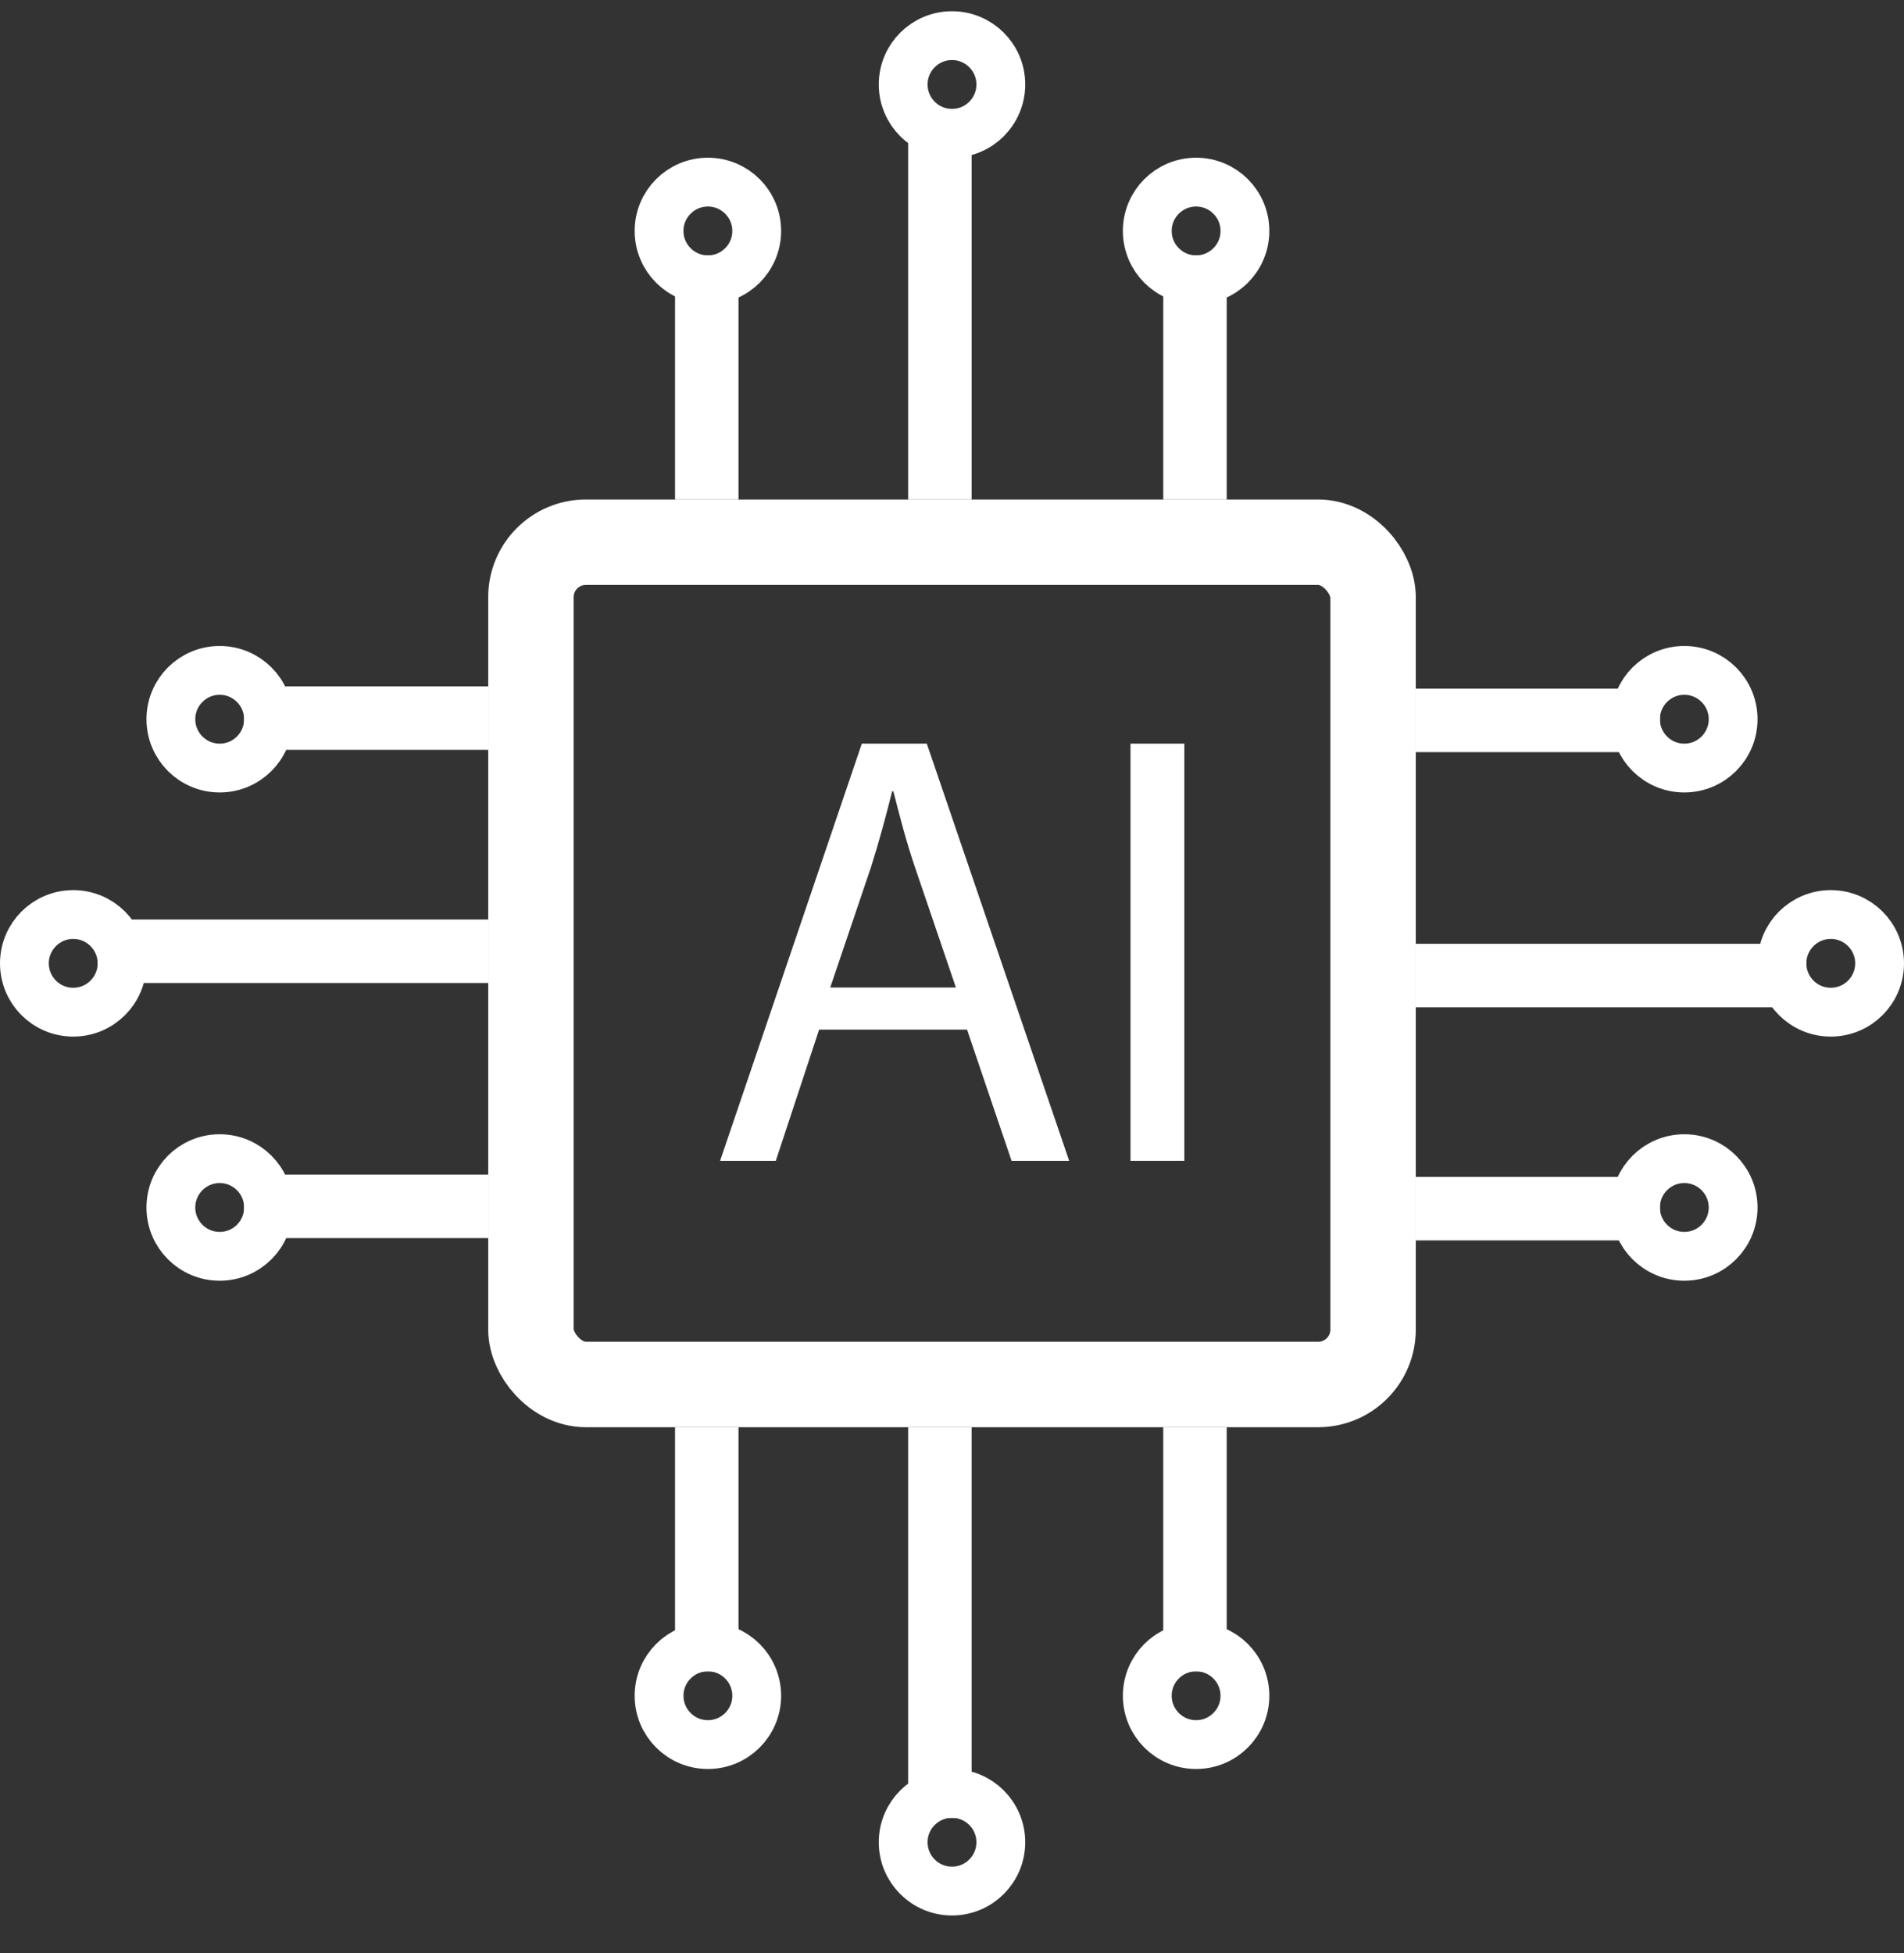 <svg width="39" height="40" viewBox="0 0 39 40" fill="none" xmlns="http://www.w3.org/2000/svg">
<rect x="0" y="0" width="39" height="40" fill="#333333" stroke="none"/>
<rect x="10.875" y="11.105" width="17.25" height="17.25" rx="1.125" stroke="white" stroke-width="1.75"/>
<circle cx="19.5" cy="1.73" r="1" stroke="white"/>
<line x1="19.252" y1="2.23" x2="19.252" y2="10.23" stroke="white" stroke-width="1.3"/>
<circle cx="24.5" cy="4.73" r="1" stroke="white"/>
<path d="M24.477 5.23L24.477 10.23" stroke="white" stroke-width="1.3"/>
<circle cx="14.5" cy="4.73" r="1" stroke="white"/>
<path d="M14.477 5.23L14.477 10.23" stroke="white" stroke-width="1.3"/>
<circle cx="1.5" cy="1.5" r="1" transform="matrix(1 0 0 -1 18 39.23)" stroke="white"/>
<line y1="-0.65" x2="8" y2="-0.65" transform="matrix(-3.82461e-08 -1 -1 3.82461e-08 18.602 37.23)" stroke="white" stroke-width="1.3"/>
<circle cx="1.5" cy="1.5" r="1" transform="matrix(1 0 0 -1 23 36.23)" stroke="white"/>
<path d="M24.477 34.23L24.477 29.23" stroke="white" stroke-width="1.3"/>
<circle cx="1.5" cy="1.5" r="1" transform="matrix(1 0 0 -1 13 36.23)" stroke="white"/>
<path d="M14.477 34.23L14.477 29.23" stroke="white" stroke-width="1.3"/>
<circle cx="1.5" cy="1.5" r="1" transform="matrix(-4.37114e-08 -1 -1 4.37114e-08 39 21.23)" stroke="white"/>
<line y1="-0.65" x2="8" y2="-0.65" transform="matrix(-1 8.19575e-08 8.19575e-08 1 37 20.629)" stroke="white" stroke-width="1.3"/>
<circle cx="1.5" cy="1.5" r="1" transform="matrix(-4.37114e-08 -1 -1 4.37114e-08 36 16.23)" stroke="white"/>
<path d="M34 14.754L29 14.754" stroke="white" stroke-width="1.3"/>
<circle cx="1.5" cy="1.5" r="1" transform="matrix(-4.37114e-08 -1 -1 4.37114e-08 36 26.23)" stroke="white"/>
<path d="M34 24.754L29 24.754" stroke="white" stroke-width="1.3"/>
<circle cx="1.5" cy="1.5" r="1" transform="matrix(4.37114e-08 1 1 -4.37114e-08 0 18.23)" stroke="white"/>
<line y1="-0.65" x2="8" y2="-0.65" transform="matrix(1 -8.19575e-08 -8.19575e-08 -1 2 18.832)" stroke="white" stroke-width="1.3"/>
<circle cx="1.5" cy="1.5" r="1" transform="matrix(4.37114e-08 1 1 -4.37114e-08 3 23.23)" stroke="white"/>
<path d="M5 24.707L10 24.707" stroke="white" stroke-width="1.3"/>
<circle cx="1.5" cy="1.5" r="1" transform="matrix(4.37114e-08 1 1 -4.37114e-08 3 13.23)" stroke="white"/>
<path d="M5 14.707L10 14.707" stroke="white" stroke-width="1.3"/>
<path d="M16.778 21.087L15.891 23.774H14.75L17.653 15.23H18.984L21.9 23.774H20.72L19.808 21.087H16.778ZM19.58 20.225L18.743 17.766C18.553 17.208 18.426 16.701 18.299 16.207H18.274C18.147 16.714 18.008 17.233 17.843 17.753L17.006 20.225H19.58V20.225Z" fill="white"/>
<path d="M24.259 15.23V23.774H23.156V15.23H24.259Z" fill="white"/>
</svg>
